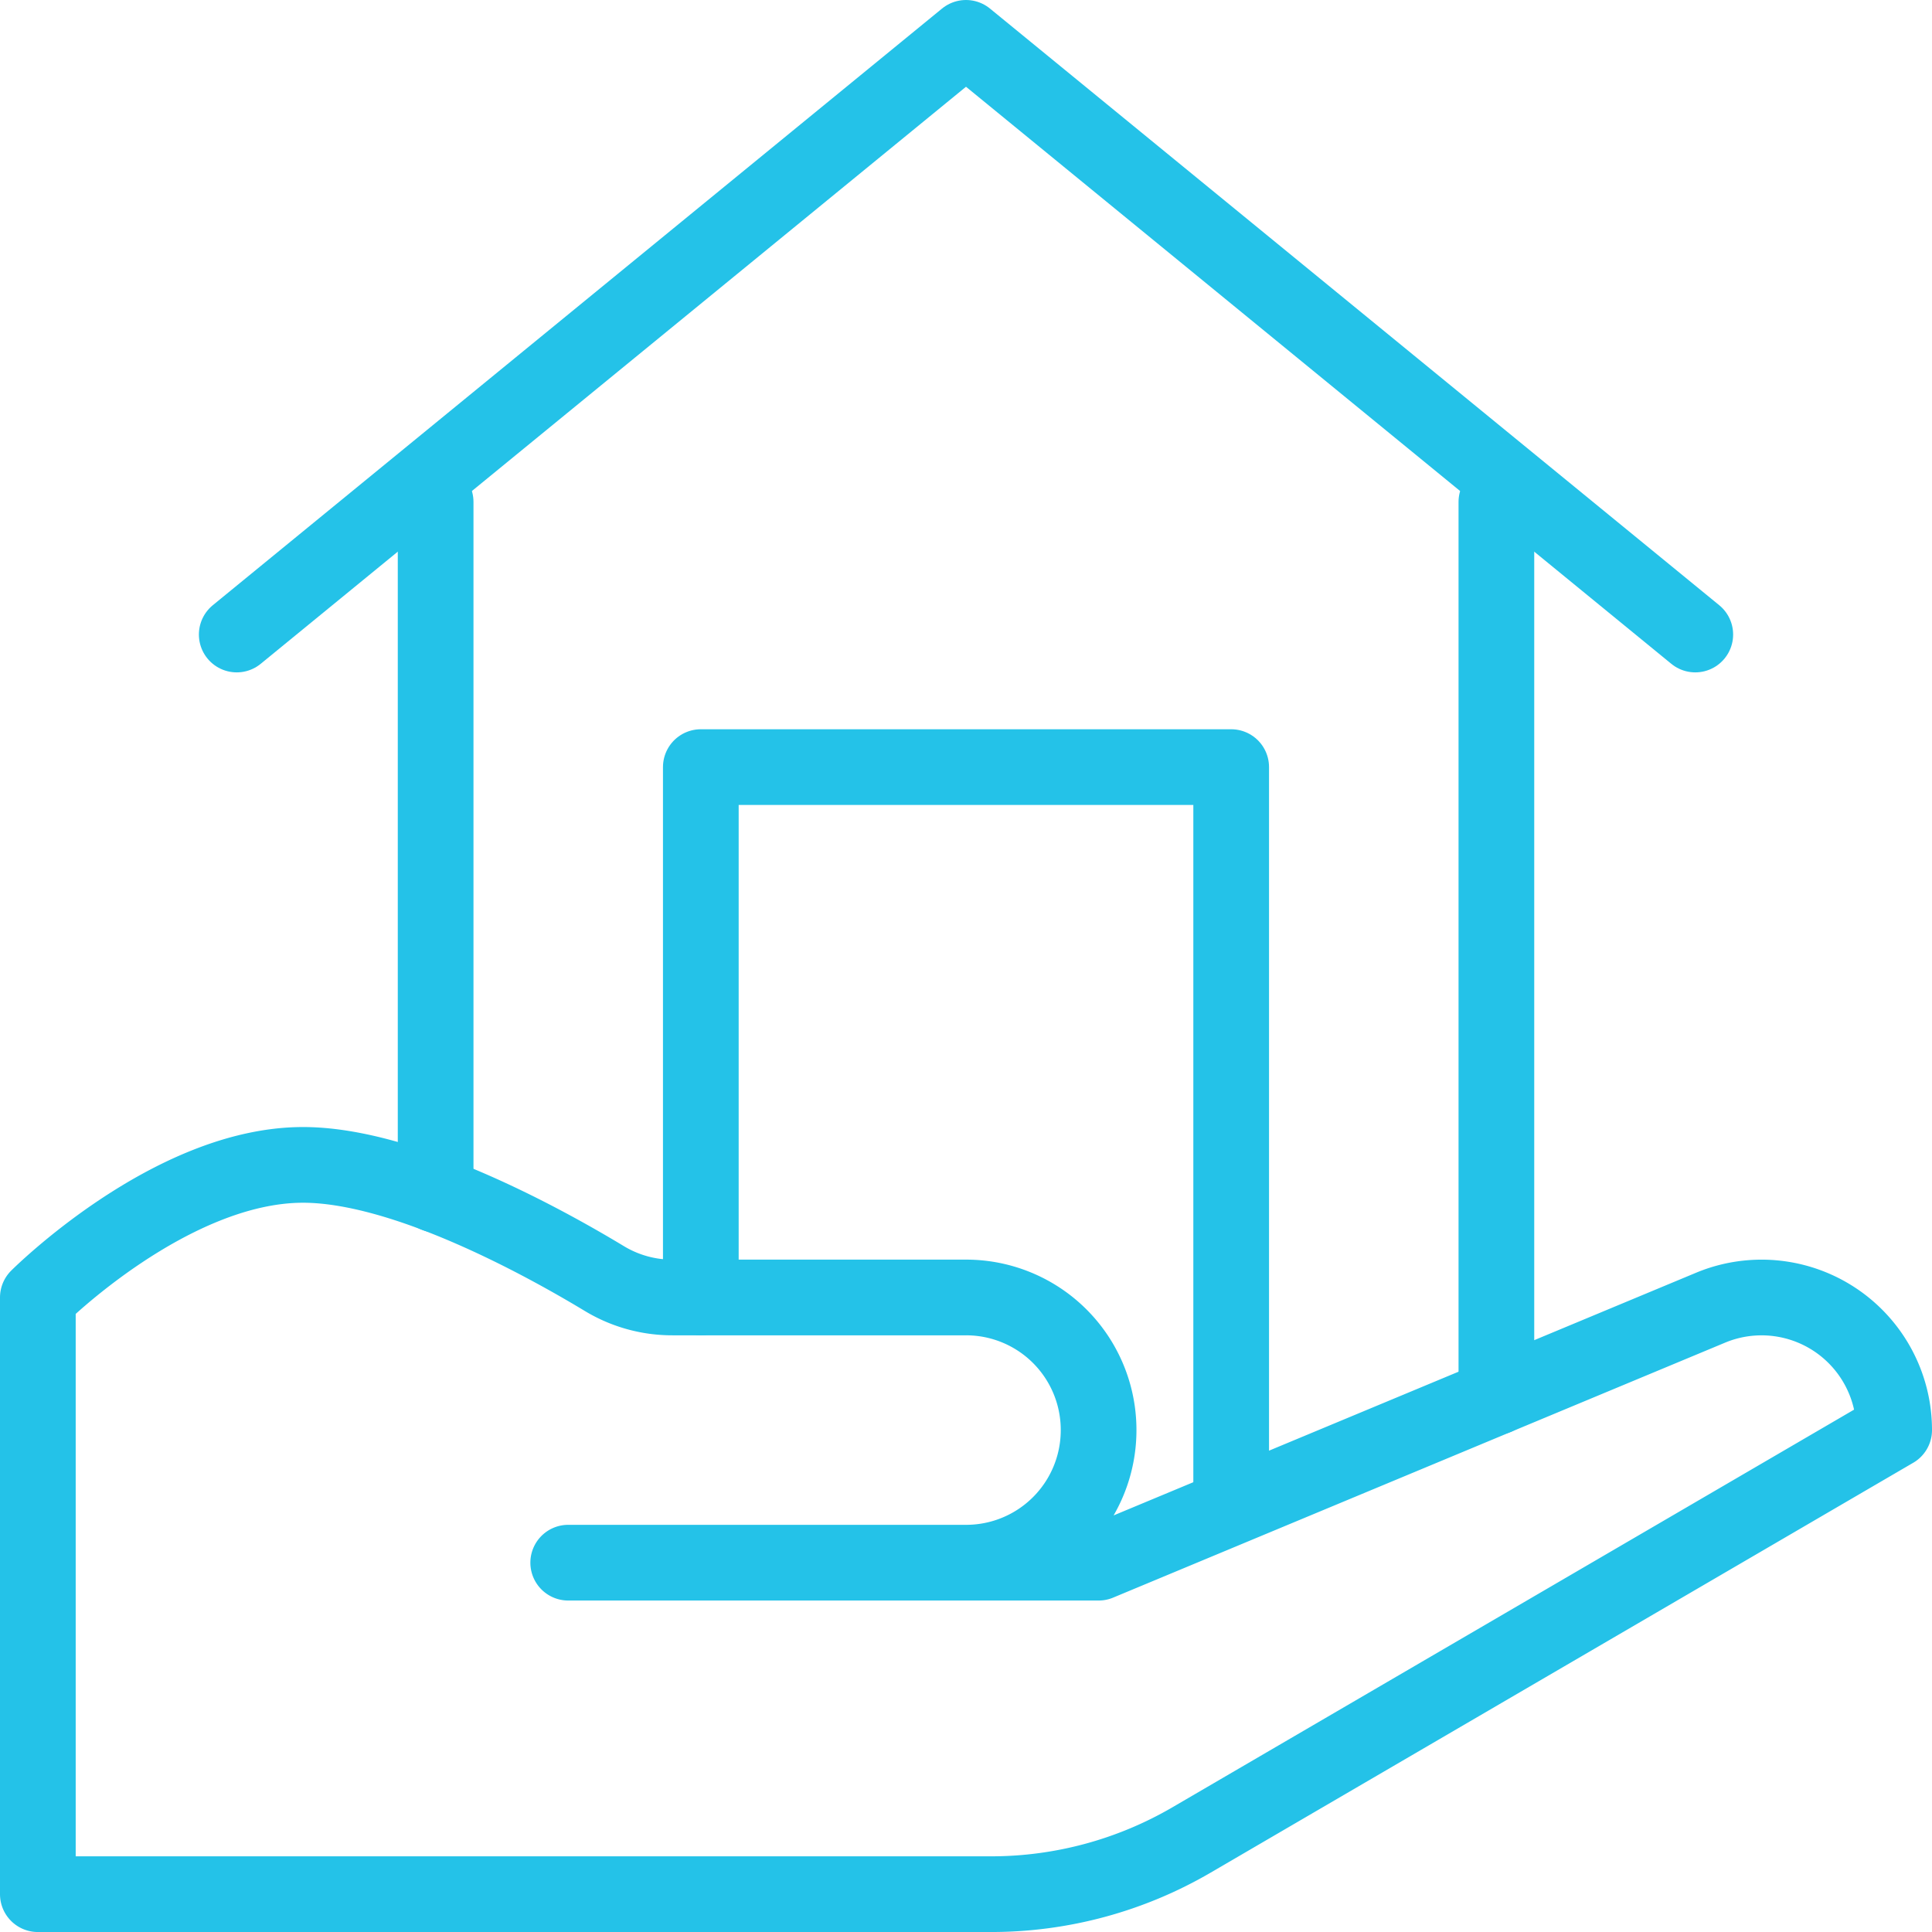 <?xml version="1.0" encoding="UTF-8"?> <svg xmlns="http://www.w3.org/2000/svg" width="102.092" height="102.092" viewBox="0 0 102.092 102.092"><g transform="translate(2 2)"><path d="M37.639,21.02H49.046a7,7,0,0,0,7.007-7.007h0a7,7,0,0,0-7.007-7.007H33.541a6.93,6.93,0,0,1-3.591-.991C26.751,4.081,19.363,0,14.013,0,7.007,0,0,7.007,0,7.007v31.53H50.37a21.023,21.023,0,0,0,10.59-2.862L98.092,14.013h0a7.006,7.006,0,0,0-9.7-6.467L56.053,21.02H28.026" transform="translate(0 59.556)" fill="none" stroke="#24c2e8" stroke-linecap="round" stroke-linejoin="round" stroke-miterlimit="10" stroke-width="4"></path><path d="M2,0V47.295" transform="translate(75.073 24.523)" fill="none" stroke="#24c2e8" stroke-linecap="round" stroke-linejoin="round" stroke-miterlimit="10" stroke-width="4"></path><path d="M2,36.6V0" transform="translate(19.02 24.523)" fill="none" stroke="#24c2e8" stroke-linecap="round" stroke-linejoin="round" stroke-miterlimit="10" stroke-width="4"></path><path d="M0,31.53,38.536,0,77.073,31.53" transform="translate(10.51 0)" fill="none" stroke="#24c2e8" stroke-linecap="round" stroke-linejoin="round" stroke-miterlimit="10" stroke-width="4"></path><path d="M0,28.026V0H28.026V38.536" transform="translate(35.033 38.536)" fill="none" stroke="#24c2e8" stroke-linecap="round" stroke-linejoin="round" stroke-miterlimit="10" stroke-width="4"></path></g></svg> 